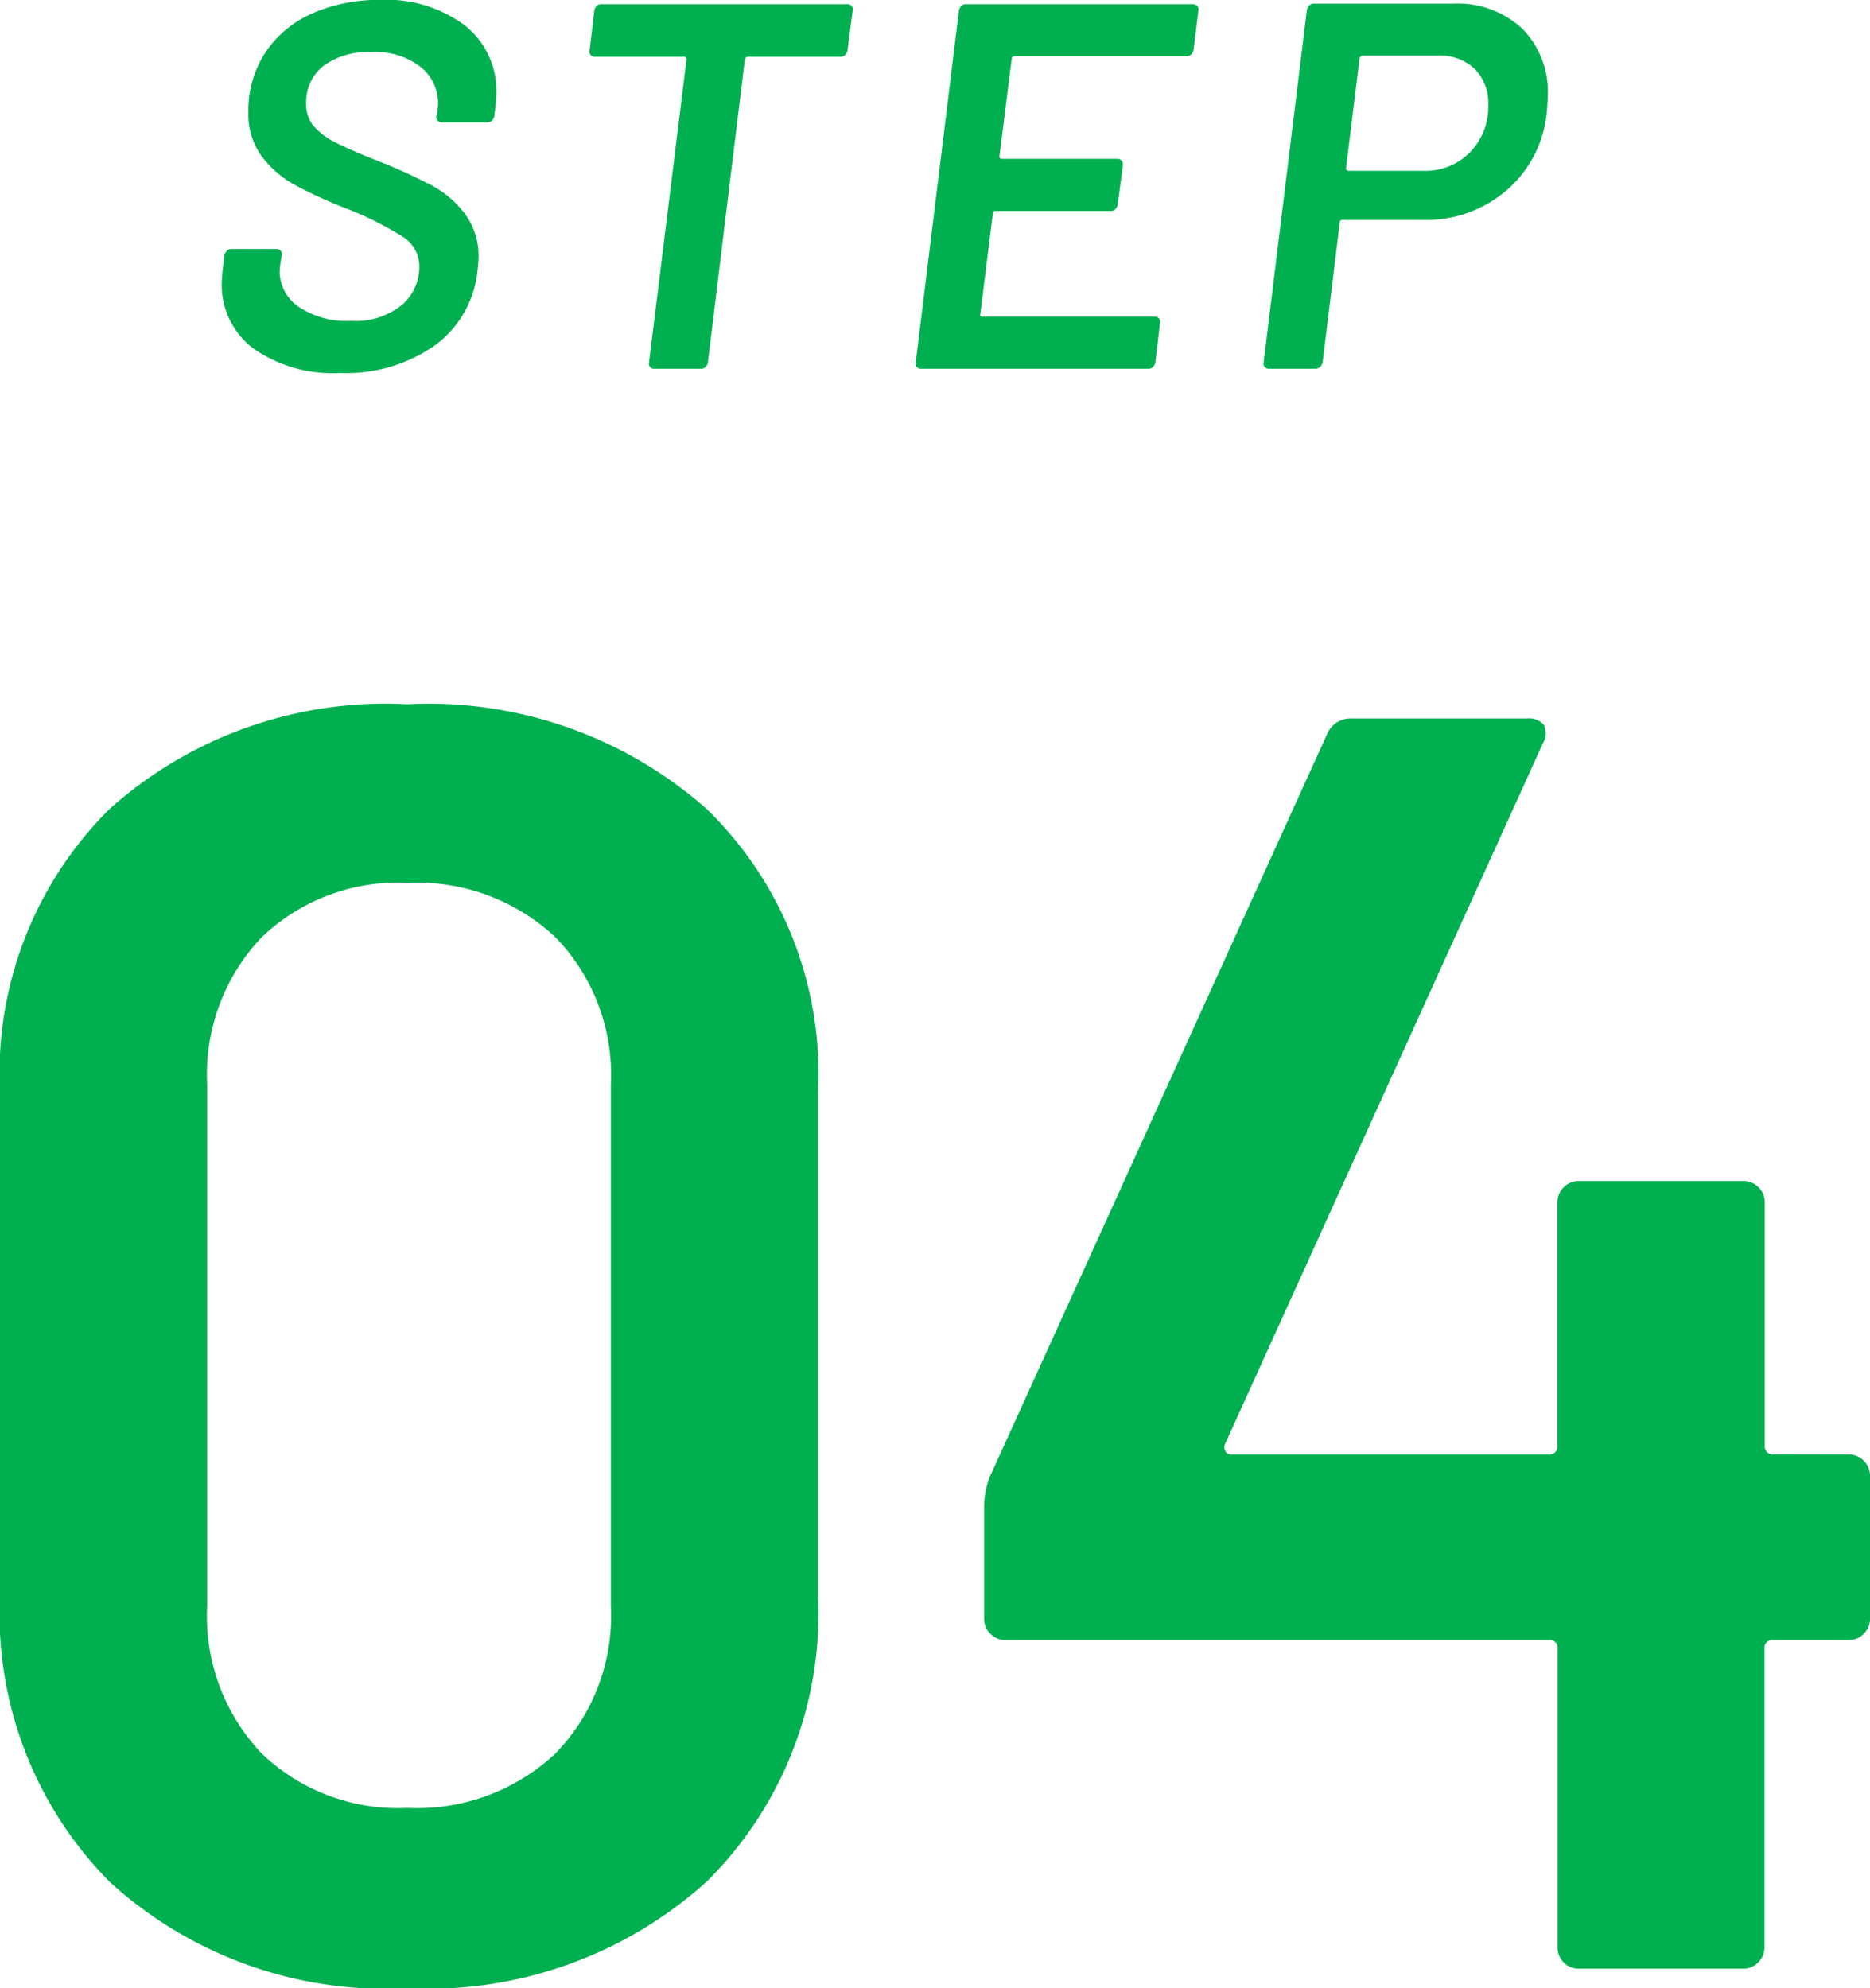 <svg xmlns="http://www.w3.org/2000/svg" width="50.256" height="53.44" viewBox="0 0 50.256 53.44">
  <g id="グループ_148" data-name="グループ 148" transform="translate(-239.64 -2325.088)">
    <path id="パス_39" data-name="パス 39" d="M3.78.112A3.711,3.711,0,0,1,1.449-.546,2.133,2.133,0,0,1,.6-2.324,3.752,3.752,0,0,1,.63-2.7l.042-.35a.227.227,0,0,1,.063-.119A.162.162,0,0,1,.854-3.22H2.072a.14.14,0,0,1,.112.049.133.133,0,0,1,.028.119l-.042.266-.014.154a1.154,1.154,0,0,0,.511.966,2.322,2.322,0,0,0,1.407.378,1.988,1.988,0,0,0,1.358-.42,1.342,1.342,0,0,0,.476-1.05.928.928,0,0,0-.434-.784,8.783,8.783,0,0,0-1.54-.77,12.5,12.5,0,0,1-1.372-.63,2.774,2.774,0,0,1-.889-.77,1.9,1.9,0,0,1-.357-1.176A2.845,2.845,0,0,1,1.771-8.5a2.911,2.911,0,0,1,1.26-1.05,4.388,4.388,0,0,1,1.827-.364,3.509,3.509,0,0,1,2.275.686A2.239,2.239,0,0,1,7.98-7.392q0,.112-.028.364l-.028.238a.227.227,0,0,1-.063.119.162.162,0,0,1-.119.049H6.51A.14.14,0,0,1,6.4-6.671.133.133,0,0,1,6.37-6.79L6.4-6.944l.014-.168a1.26,1.26,0,0,0-.469-1,1.982,1.982,0,0,0-1.323-.4,2.039,2.039,0,0,0-1.281.364A1.234,1.234,0,0,0,2.87-7.112a.883.883,0,0,0,.21.6,1.9,1.9,0,0,0,.6.441q.392.2,1.2.518a14.706,14.706,0,0,1,1.372.63,2.74,2.74,0,0,1,.882.756A1.9,1.9,0,0,1,7.5-2.982q0,.1-.028.35a2.831,2.831,0,0,1-1.141,2A4.139,4.139,0,0,1,3.78.112ZM17.416-9.8a.14.14,0,0,1,.112.049.133.133,0,0,1,.028.119l-.14,1.078a.227.227,0,0,1-.063.119.162.162,0,0,1-.119.049H14.742q-.056,0-.084.07L13.664-.168a.227.227,0,0,1-.063.119A.162.162,0,0,1,13.482,0h-1.26a.14.14,0,0,1-.112-.049.133.133,0,0,1-.028-.119L13.09-8.316a.062.062,0,0,0-.07-.07H10.626a.14.14,0,0,1-.112-.049.133.133,0,0,1-.028-.119l.126-1.078a.227.227,0,0,1,.063-.119.162.162,0,0,1,.119-.049Zm9.3,1.232a.227.227,0,0,1-.063.119.162.162,0,0,1-.119.049H21.9a.067.067,0,0,0-.049.021.067.067,0,0,0-.021.049L21.5-5.712q0,.07.056.07h3.108q.154,0,.154.168l-.14,1.064a.227.227,0,0,1-.063.119.162.162,0,0,1-.119.049H21.392a.062.062,0,0,0-.07.07l-.336,2.7q-.028.07.056.07h4.634a.14.14,0,0,1,.112.049.133.133,0,0,1,.028.119L25.69-.168a.227.227,0,0,1-.063.119A.162.162,0,0,1,25.508,0H19.39a.14.14,0,0,1-.112-.049.133.133,0,0,1-.028-.119l1.162-9.464a.227.227,0,0,1,.063-.119.162.162,0,0,1,.119-.049h6.1a.162.162,0,0,1,.119.049.124.124,0,0,1,.035.119Zm6.972-1.246a2.546,2.546,0,0,1,1.862.672,2.413,2.413,0,0,1,.686,1.806q0,.14-.028.448A3.143,3.143,0,0,1,35.133-4.8,3.321,3.321,0,0,1,32.886-4h-2.17a.062.062,0,0,0-.07.07L30.184-.168a.209.209,0,0,1-.07.119A.186.186,0,0,1,29.988,0H28.742a.14.14,0,0,1-.112-.049A.133.133,0,0,1,28.6-.168l1.162-9.478a.227.227,0,0,1,.063-.119.162.162,0,0,1,.119-.049ZM32.9-5.32a1.675,1.675,0,0,0,1.246-.5,1.729,1.729,0,0,0,.49-1.267,1.3,1.3,0,0,0-.364-.973,1.358,1.358,0,0,0-.994-.357H31.262q-.056,0-.084.07L30.814-5.39a.062.062,0,0,0,.07.07Z" transform="translate(245 2335)" fill="#00b050"/>
    <path id="パス_38" data-name="パス 38" d="M13.584.528A11.007,11.007,0,0,1,5.592-2.328a10.222,10.222,0,0,1-2.952-7.7V-23.568a10,10,0,0,1,2.952-7.608,11.118,11.118,0,0,1,7.992-2.808,11.291,11.291,0,0,1,8.04,2.808,9.918,9.918,0,0,1,3,7.608v13.536a10.134,10.134,0,0,1-3,7.7A11.178,11.178,0,0,1,13.584.528Zm0-4.848a5.434,5.434,0,0,0,3.984-1.464,5.3,5.3,0,0,0,1.488-3.96V-23.76a5.3,5.3,0,0,0-1.488-3.96,5.434,5.434,0,0,0-3.984-1.464A5.287,5.287,0,0,0,9.672-27.72a5.351,5.351,0,0,0-1.464,3.96V-9.744a5.351,5.351,0,0,0,1.464,3.96A5.287,5.287,0,0,0,13.584-4.32Zm38.736-9.5a.555.555,0,0,1,.408.168.555.555,0,0,1,.168.408v3.84A.555.555,0,0,1,52.728-9a.555.555,0,0,1-.408.168H50.3a.212.212,0,0,0-.24.24V-.576a.555.555,0,0,1-.168.408A.555.555,0,0,1,49.488,0H45.072a.555.555,0,0,1-.408-.168A.555.555,0,0,1,44.5-.576V-8.592a.212.212,0,0,0-.24-.24H29.664A.555.555,0,0,1,29.256-9a.555.555,0,0,1-.168-.408V-12.48a2.369,2.369,0,0,1,.144-.72L38.3-33.168a.68.68,0,0,1,.672-.432h4.7a.527.527,0,0,1,.456.168.516.516,0,0,1-.024.5L35.568-14.112a.2.2,0,0,0,0,.192.154.154,0,0,0,.144.1h8.544a.212.212,0,0,0,.24-.24v-6.528A.555.555,0,0,1,44.664-21a.555.555,0,0,1,.408-.168h4.416A.555.555,0,0,1,49.9-21a.555.555,0,0,1,.168.408v6.528a.212.212,0,0,0,.24.24Z" transform="translate(237 2378)" fill="#00b050"/>
  </g>
</svg>
